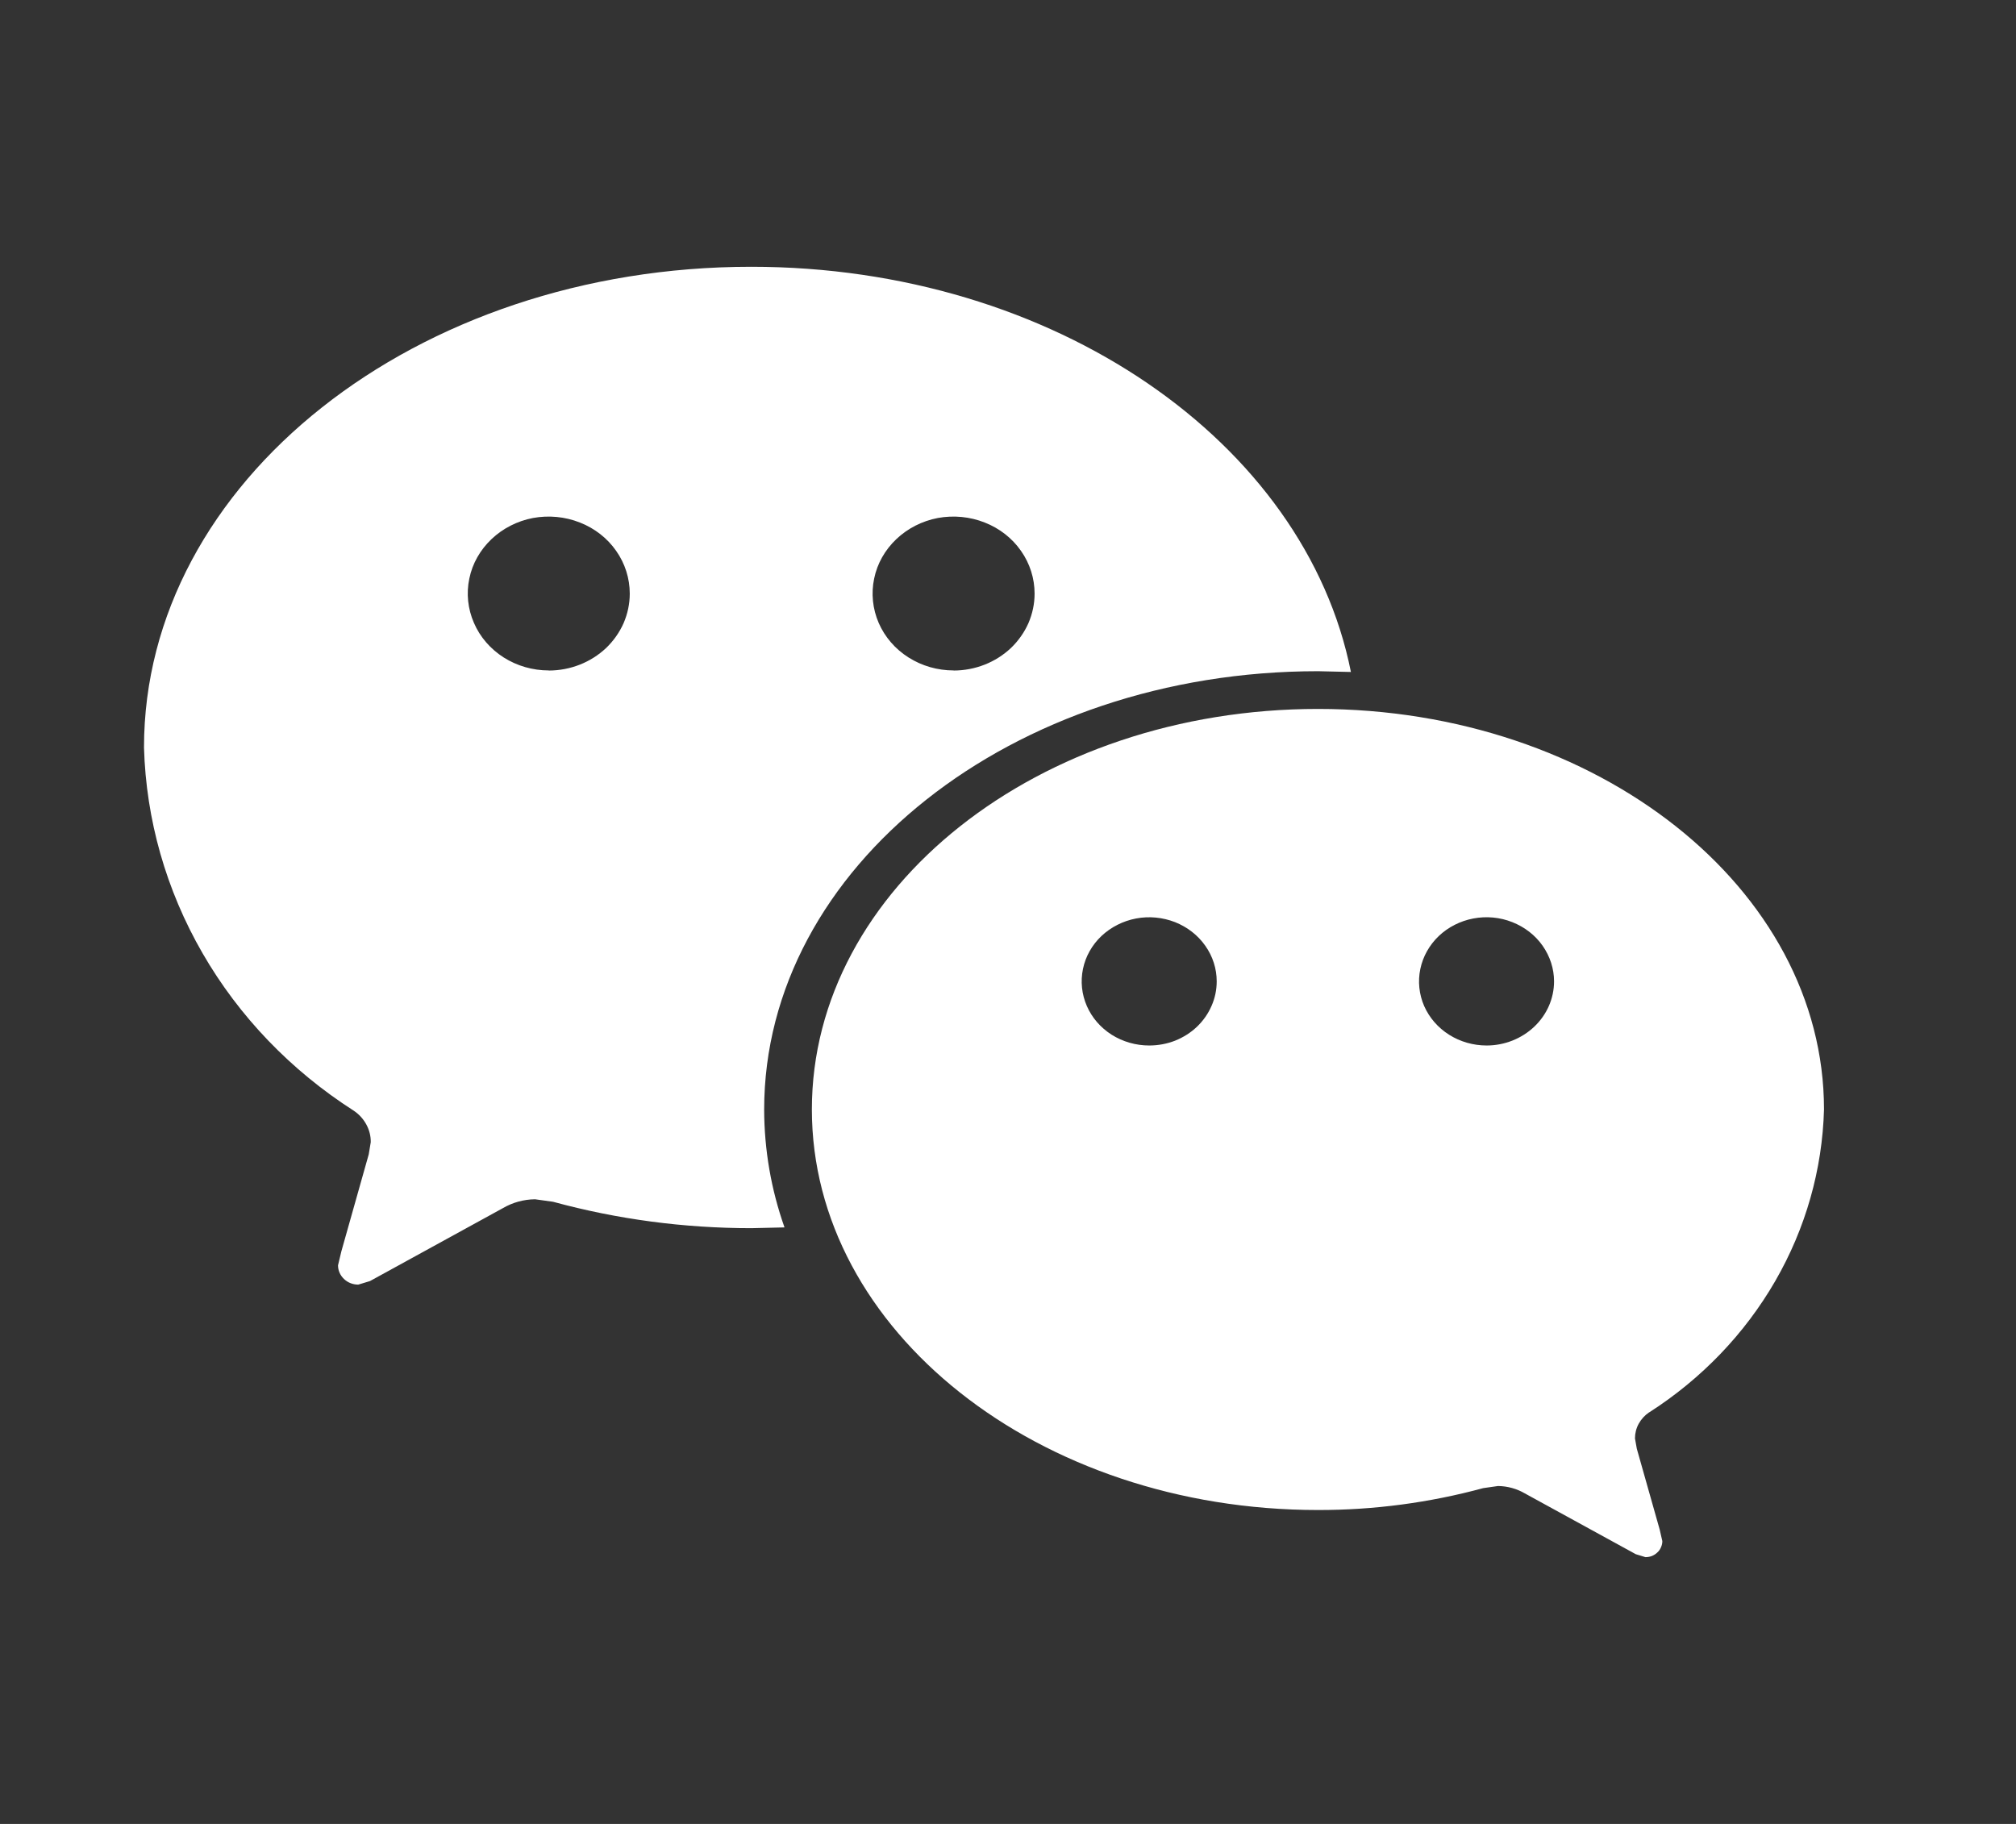 <svg xmlns="http://www.w3.org/2000/svg" width="21" height="19" viewBox="0 0 21 19" fill="none">
  <rect x="0" y="0" width="21" height="19" fill="#333333" stroke="none"/>
  <path fill-rule="evenodd" clip-rule="evenodd" d="M17.179 14.713C17.725 14.363 18.175 13.894 18.492 13.345C18.809 12.796 18.983 12.183 19 11.557C19 9.254 16.64 7.385 13.729 7.385C10.818 7.385 8.457 9.254 8.457 11.557C8.457 13.861 10.818 15.73 13.729 15.73C14.311 15.731 14.89 15.654 15.45 15.502L15.604 15.48C15.703 15.481 15.8 15.508 15.884 15.557L17.039 16.19L17.14 16.221C17.163 16.221 17.186 16.217 17.207 16.209C17.229 16.2 17.248 16.188 17.264 16.172C17.281 16.157 17.294 16.138 17.302 16.118C17.311 16.098 17.316 16.076 17.316 16.054L17.288 15.932L17.05 15.091L17.031 14.984C17.031 14.931 17.044 14.878 17.07 14.831C17.096 14.784 17.133 14.743 17.179 14.712V14.713ZM7.825 2.779C4.331 2.779 1.5 5.02 1.5 7.787C1.521 8.537 1.73 9.272 2.11 9.93C2.49 10.589 3.03 11.151 3.686 11.571C3.741 11.608 3.785 11.657 3.816 11.714C3.847 11.771 3.863 11.834 3.862 11.898L3.841 12.025L3.556 13.035L3.521 13.181C3.521 13.234 3.543 13.285 3.583 13.323C3.622 13.361 3.676 13.382 3.732 13.382L3.854 13.345L5.239 12.585C5.34 12.526 5.456 12.494 5.574 12.493L5.761 12.519C6.432 12.702 7.127 12.794 7.826 12.794L8.172 12.786C8.032 12.39 7.961 11.976 7.96 11.559C7.96 9.037 10.543 6.992 13.729 6.992L14.072 7C13.596 4.608 10.981 2.779 7.826 2.779H7.825ZM11.971 10.891C11.832 10.891 11.696 10.852 11.58 10.779C11.464 10.705 11.374 10.601 11.321 10.479C11.268 10.357 11.254 10.223 11.281 10.093C11.308 9.963 11.375 9.844 11.473 9.751C11.572 9.658 11.697 9.594 11.834 9.568C11.97 9.542 12.111 9.556 12.24 9.606C12.368 9.657 12.478 9.742 12.555 9.852C12.633 9.962 12.674 10.091 12.674 10.223C12.674 10.311 12.656 10.398 12.62 10.479C12.585 10.56 12.533 10.634 12.468 10.696C12.403 10.758 12.325 10.807 12.24 10.841C12.155 10.874 12.063 10.891 11.971 10.891ZM15.486 10.891C15.347 10.891 15.21 10.852 15.095 10.779C14.979 10.706 14.889 10.602 14.835 10.48C14.782 10.358 14.768 10.223 14.795 10.094C14.822 9.964 14.889 9.845 14.987 9.751C15.085 9.658 15.21 9.594 15.347 9.568C15.483 9.542 15.625 9.555 15.753 9.606C15.882 9.657 15.992 9.742 16.069 9.852C16.146 9.962 16.188 10.091 16.188 10.223C16.188 10.4 16.114 10.57 15.982 10.695C15.85 10.82 15.672 10.891 15.486 10.891ZM5.716 6.984C5.549 6.984 5.386 6.937 5.247 6.849C5.109 6.761 5 6.636 4.937 6.489C4.873 6.343 4.856 6.181 4.889 6.026C4.921 5.87 5.002 5.728 5.12 5.616C5.238 5.504 5.389 5.427 5.552 5.396C5.716 5.366 5.886 5.382 6.04 5.443C6.194 5.503 6.326 5.606 6.418 5.738C6.511 5.87 6.56 6.025 6.56 6.184C6.56 6.289 6.538 6.393 6.496 6.491C6.453 6.588 6.391 6.676 6.313 6.751C6.234 6.825 6.141 6.884 6.039 6.924C5.937 6.964 5.827 6.985 5.716 6.985V6.984ZM9.933 6.984C9.766 6.984 9.603 6.937 9.464 6.849C9.325 6.761 9.217 6.636 9.153 6.489C9.09 6.343 9.073 6.181 9.106 6.026C9.138 5.87 9.219 5.728 9.337 5.616C9.455 5.504 9.606 5.427 9.769 5.396C9.933 5.366 10.103 5.382 10.257 5.443C10.411 5.503 10.543 5.606 10.635 5.738C10.728 5.87 10.777 6.025 10.777 6.184C10.777 6.289 10.755 6.393 10.713 6.491C10.67 6.588 10.608 6.676 10.53 6.751C10.451 6.825 10.358 6.884 10.256 6.924C10.154 6.964 10.044 6.985 9.933 6.985V6.984Z" fill="white"/>
</svg>